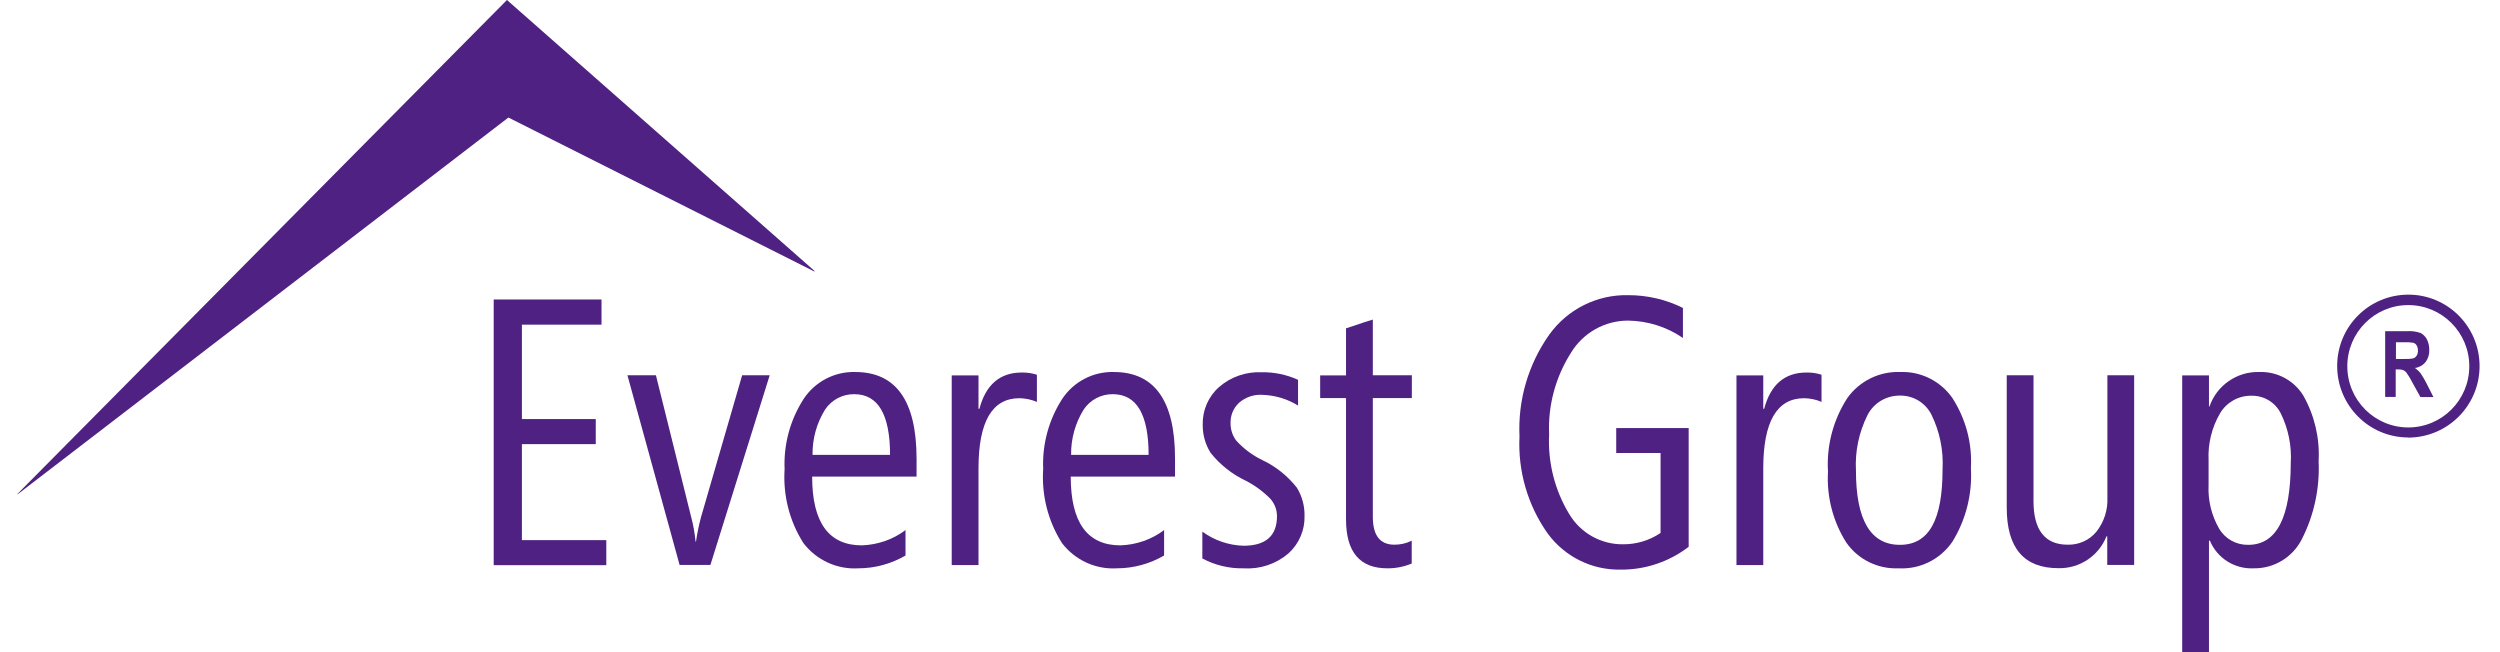 <svg width="92" height="24" viewBox="0 0 92 24" fill="none" xmlns="http://www.w3.org/2000/svg">
<path d="M18.168 20.789V11.021H22.135V11.947H19.206V15.422H21.924V16.344H19.206V19.877H22.312V20.798H18.168V20.789Z" fill="#4F2182"/>
<path d="M26.138 20.789H25.009L23.09 13.81H24.138L25.439 19.042C25.516 19.334 25.569 19.632 25.597 19.934H25.612C25.655 19.632 25.717 19.334 25.794 19.042L27.311 13.81H28.325L26.143 20.789H26.138Z" fill="#4F2182"/>
<path d="M29.887 17.539C29.887 19.224 30.495 20.069 31.715 20.069C32.294 20.05 32.859 19.858 33.323 19.507V20.443C32.797 20.75 32.194 20.914 31.586 20.914C30.801 20.962 30.045 20.611 29.567 19.987C29.05 19.176 28.811 18.221 28.873 17.261C28.835 16.349 29.079 15.451 29.572 14.683C29.993 14.045 30.71 13.67 31.471 13.69C32.974 13.69 33.725 14.75 33.73 16.872V17.539H29.887ZM32.754 16.742C32.754 15.254 32.314 14.506 31.438 14.506C31.007 14.501 30.605 14.712 30.366 15.067C30.055 15.566 29.892 16.147 29.902 16.738H32.754V16.742Z" fill="#4F2182"/>
<path d="M38.153 14.789C37.952 14.702 37.732 14.659 37.517 14.654C36.512 14.654 36.009 15.514 36.009 17.237V20.794H35.023V13.814H36.009V15.043H36.043C36.277 14.155 36.799 13.709 37.598 13.709C37.789 13.704 37.976 13.733 38.158 13.79V14.789H38.153Z" fill="#4F2182"/>
<path d="M39.403 17.539C39.403 19.224 40.011 20.069 41.231 20.069C41.81 20.05 42.375 19.858 42.839 19.507V20.443C42.312 20.75 41.71 20.914 41.102 20.914C40.317 20.962 39.561 20.611 39.082 19.987C38.566 19.176 38.326 18.221 38.389 17.261C38.35 16.349 38.594 15.451 39.087 14.683C39.508 14.045 40.226 13.67 40.987 13.69C42.49 13.69 43.241 14.75 43.241 16.872V17.539H39.398H39.403ZM42.269 16.742C42.269 15.254 41.829 14.506 40.953 14.506C40.523 14.501 40.121 14.712 39.882 15.067C39.571 15.566 39.408 16.147 39.417 16.738H42.274L42.269 16.742Z" fill="#4F2182"/>
<path d="M44.246 20.554V19.565C44.686 19.886 45.218 20.069 45.763 20.083C46.581 20.083 46.993 19.718 46.993 18.994C46.993 18.758 46.907 18.538 46.754 18.36C46.49 18.091 46.184 17.866 45.849 17.693C45.342 17.453 44.897 17.102 44.548 16.661C44.356 16.354 44.256 15.994 44.26 15.634C44.246 15.101 44.466 14.592 44.863 14.242C45.294 13.867 45.854 13.675 46.423 13.699C46.888 13.69 47.347 13.786 47.768 13.978V14.923C47.371 14.678 46.916 14.544 46.452 14.53C46.141 14.51 45.835 14.616 45.596 14.822C45.385 15.019 45.27 15.302 45.285 15.59C45.285 15.811 45.356 16.027 45.486 16.205C45.758 16.507 46.084 16.752 46.452 16.93C46.95 17.165 47.385 17.515 47.725 17.947C47.916 18.259 48.012 18.614 48.007 18.979C48.022 19.507 47.806 20.011 47.414 20.366C46.959 20.755 46.371 20.952 45.777 20.914C45.246 20.928 44.72 20.803 44.251 20.554" fill="#4F2182"/>
<path d="M51.956 20.736C51.669 20.856 51.362 20.918 51.051 20.914C50.041 20.914 49.534 20.314 49.534 19.114V14.65H48.582V13.814H49.534V12.082C49.568 12.072 49.635 12.053 49.73 12.019C50.108 11.89 50.372 11.803 50.52 11.76V13.81H51.956V14.65H50.52V19.018C50.52 19.704 50.783 20.045 51.314 20.045C51.535 20.045 51.755 19.997 51.951 19.896V20.731L51.956 20.736Z" fill="#4F2182"/>
<path d="M62.143 20.122C61.425 20.674 60.54 20.971 59.635 20.962C58.578 20.981 57.578 20.486 56.951 19.627C56.218 18.59 55.855 17.333 55.917 16.066C55.855 14.722 56.242 13.397 57.022 12.302C57.697 11.371 58.783 10.834 59.927 10.862C60.621 10.862 61.31 11.021 61.932 11.333V12.437C61.339 12.029 60.635 11.808 59.913 11.798C59.056 11.798 58.262 12.245 57.817 12.974C57.247 13.867 56.96 14.918 57.008 15.979C56.955 17.016 57.214 18.043 57.755 18.931C58.171 19.618 58.917 20.035 59.717 20.03C60.214 20.035 60.697 19.891 61.109 19.613V16.67H59.477V15.754H62.143V20.131V20.122Z" fill="#4F2182"/>
<path d="M67.032 14.789C66.831 14.702 66.611 14.659 66.395 14.654C65.391 14.654 64.888 15.514 64.888 17.237V20.794H63.902V13.814H64.888V15.043H64.922C65.156 14.155 65.678 13.709 66.477 13.709C66.668 13.704 66.855 13.733 67.032 13.79V14.789Z" fill="#4F2182"/>
<path d="M69.868 20.914C69.107 20.947 68.38 20.592 67.945 19.968C67.452 19.19 67.217 18.278 67.27 17.357C67.212 16.402 67.461 15.456 67.978 14.654C68.423 14.026 69.155 13.661 69.926 13.69C70.682 13.661 71.4 14.016 71.84 14.635C72.338 15.403 72.582 16.306 72.529 17.222C72.586 18.178 72.347 19.128 71.845 19.939C71.4 20.587 70.653 20.957 69.873 20.914M69.916 14.558C69.414 14.554 68.954 14.827 68.725 15.274C68.409 15.907 68.26 16.613 68.299 17.318C68.299 19.138 68.839 20.05 69.916 20.05C70.993 20.05 71.486 19.123 71.486 17.275C71.524 16.579 71.385 15.888 71.079 15.264C70.859 14.822 70.409 14.549 69.916 14.558Z" fill="#4F2182"/>
<path d="M77.547 20.789V19.738H77.518C77.231 20.462 76.523 20.928 75.747 20.909C74.479 20.909 73.848 20.165 73.848 18.682V13.81H74.833V18.442C74.833 19.507 75.254 20.045 76.092 20.045C76.499 20.054 76.886 19.882 77.145 19.57C77.432 19.21 77.575 18.758 77.552 18.298V13.81H78.537V20.789H77.552H77.547Z" fill="#4F2182"/>
<path d="M81.324 19.896H81.29V24H80.305V13.814H81.29V14.957H81.31C81.578 14.179 82.324 13.666 83.142 13.69C83.798 13.666 84.415 13.997 84.76 14.554C85.176 15.288 85.372 16.128 85.325 16.968C85.372 17.966 85.157 18.965 84.702 19.853C84.363 20.515 83.674 20.928 82.932 20.914C82.238 20.947 81.592 20.544 81.324 19.896ZM81.276 16.925V17.846C81.247 18.403 81.381 18.96 81.659 19.445C81.879 19.829 82.295 20.059 82.736 20.05C83.779 20.05 84.296 19.046 84.3 17.04C84.339 16.406 84.21 15.773 83.927 15.202C83.721 14.798 83.305 14.554 82.855 14.563C82.386 14.554 81.946 14.798 81.702 15.202C81.396 15.725 81.247 16.325 81.276 16.93" fill="#4F2182"/>
<path d="M29.974 9.994L18.709 4.325L0.645 18.192V18.173L18.656 1.52588e-05L29.974 9.97V9.989V9.994Z" fill="#4F2182"/>
<path d="M88.625 16.099C87.18 16.099 86.008 14.923 86.008 13.469C86.008 12.014 87.18 10.843 88.63 10.843C90.075 10.843 91.248 12.019 91.248 13.474C91.248 14.923 90.075 16.099 88.625 16.104M88.625 11.227C87.386 11.227 86.381 12.235 86.381 13.478C86.381 14.722 87.386 15.73 88.625 15.73C89.865 15.73 90.87 14.722 90.87 13.478C90.87 12.235 89.865 11.227 88.625 11.227Z" fill="#4F2182"/>
<path d="M87.774 14.611V12.187H88.617C88.774 12.178 88.928 12.202 89.076 12.254C89.172 12.302 89.253 12.384 89.306 12.48C89.368 12.6 89.397 12.734 89.397 12.869C89.406 13.032 89.358 13.195 89.258 13.325C89.162 13.445 89.023 13.522 88.87 13.541C88.951 13.598 89.023 13.666 89.081 13.742C89.167 13.867 89.243 14.002 89.31 14.136L89.55 14.611H89.071L88.779 14.083C88.717 13.958 88.645 13.838 88.564 13.723C88.535 13.68 88.492 13.646 88.444 13.622C88.377 13.598 88.31 13.594 88.243 13.594H88.162V14.606H87.769L87.774 14.611ZM88.171 13.21H88.468C88.583 13.214 88.703 13.21 88.813 13.186C88.861 13.171 88.904 13.133 88.932 13.09C88.966 13.032 88.985 12.965 88.98 12.898C88.98 12.83 88.966 12.768 88.932 12.71C88.904 12.662 88.861 12.629 88.808 12.614C88.703 12.595 88.593 12.59 88.483 12.595H88.171V13.21Z" fill="#4F2182"/>
</svg>

